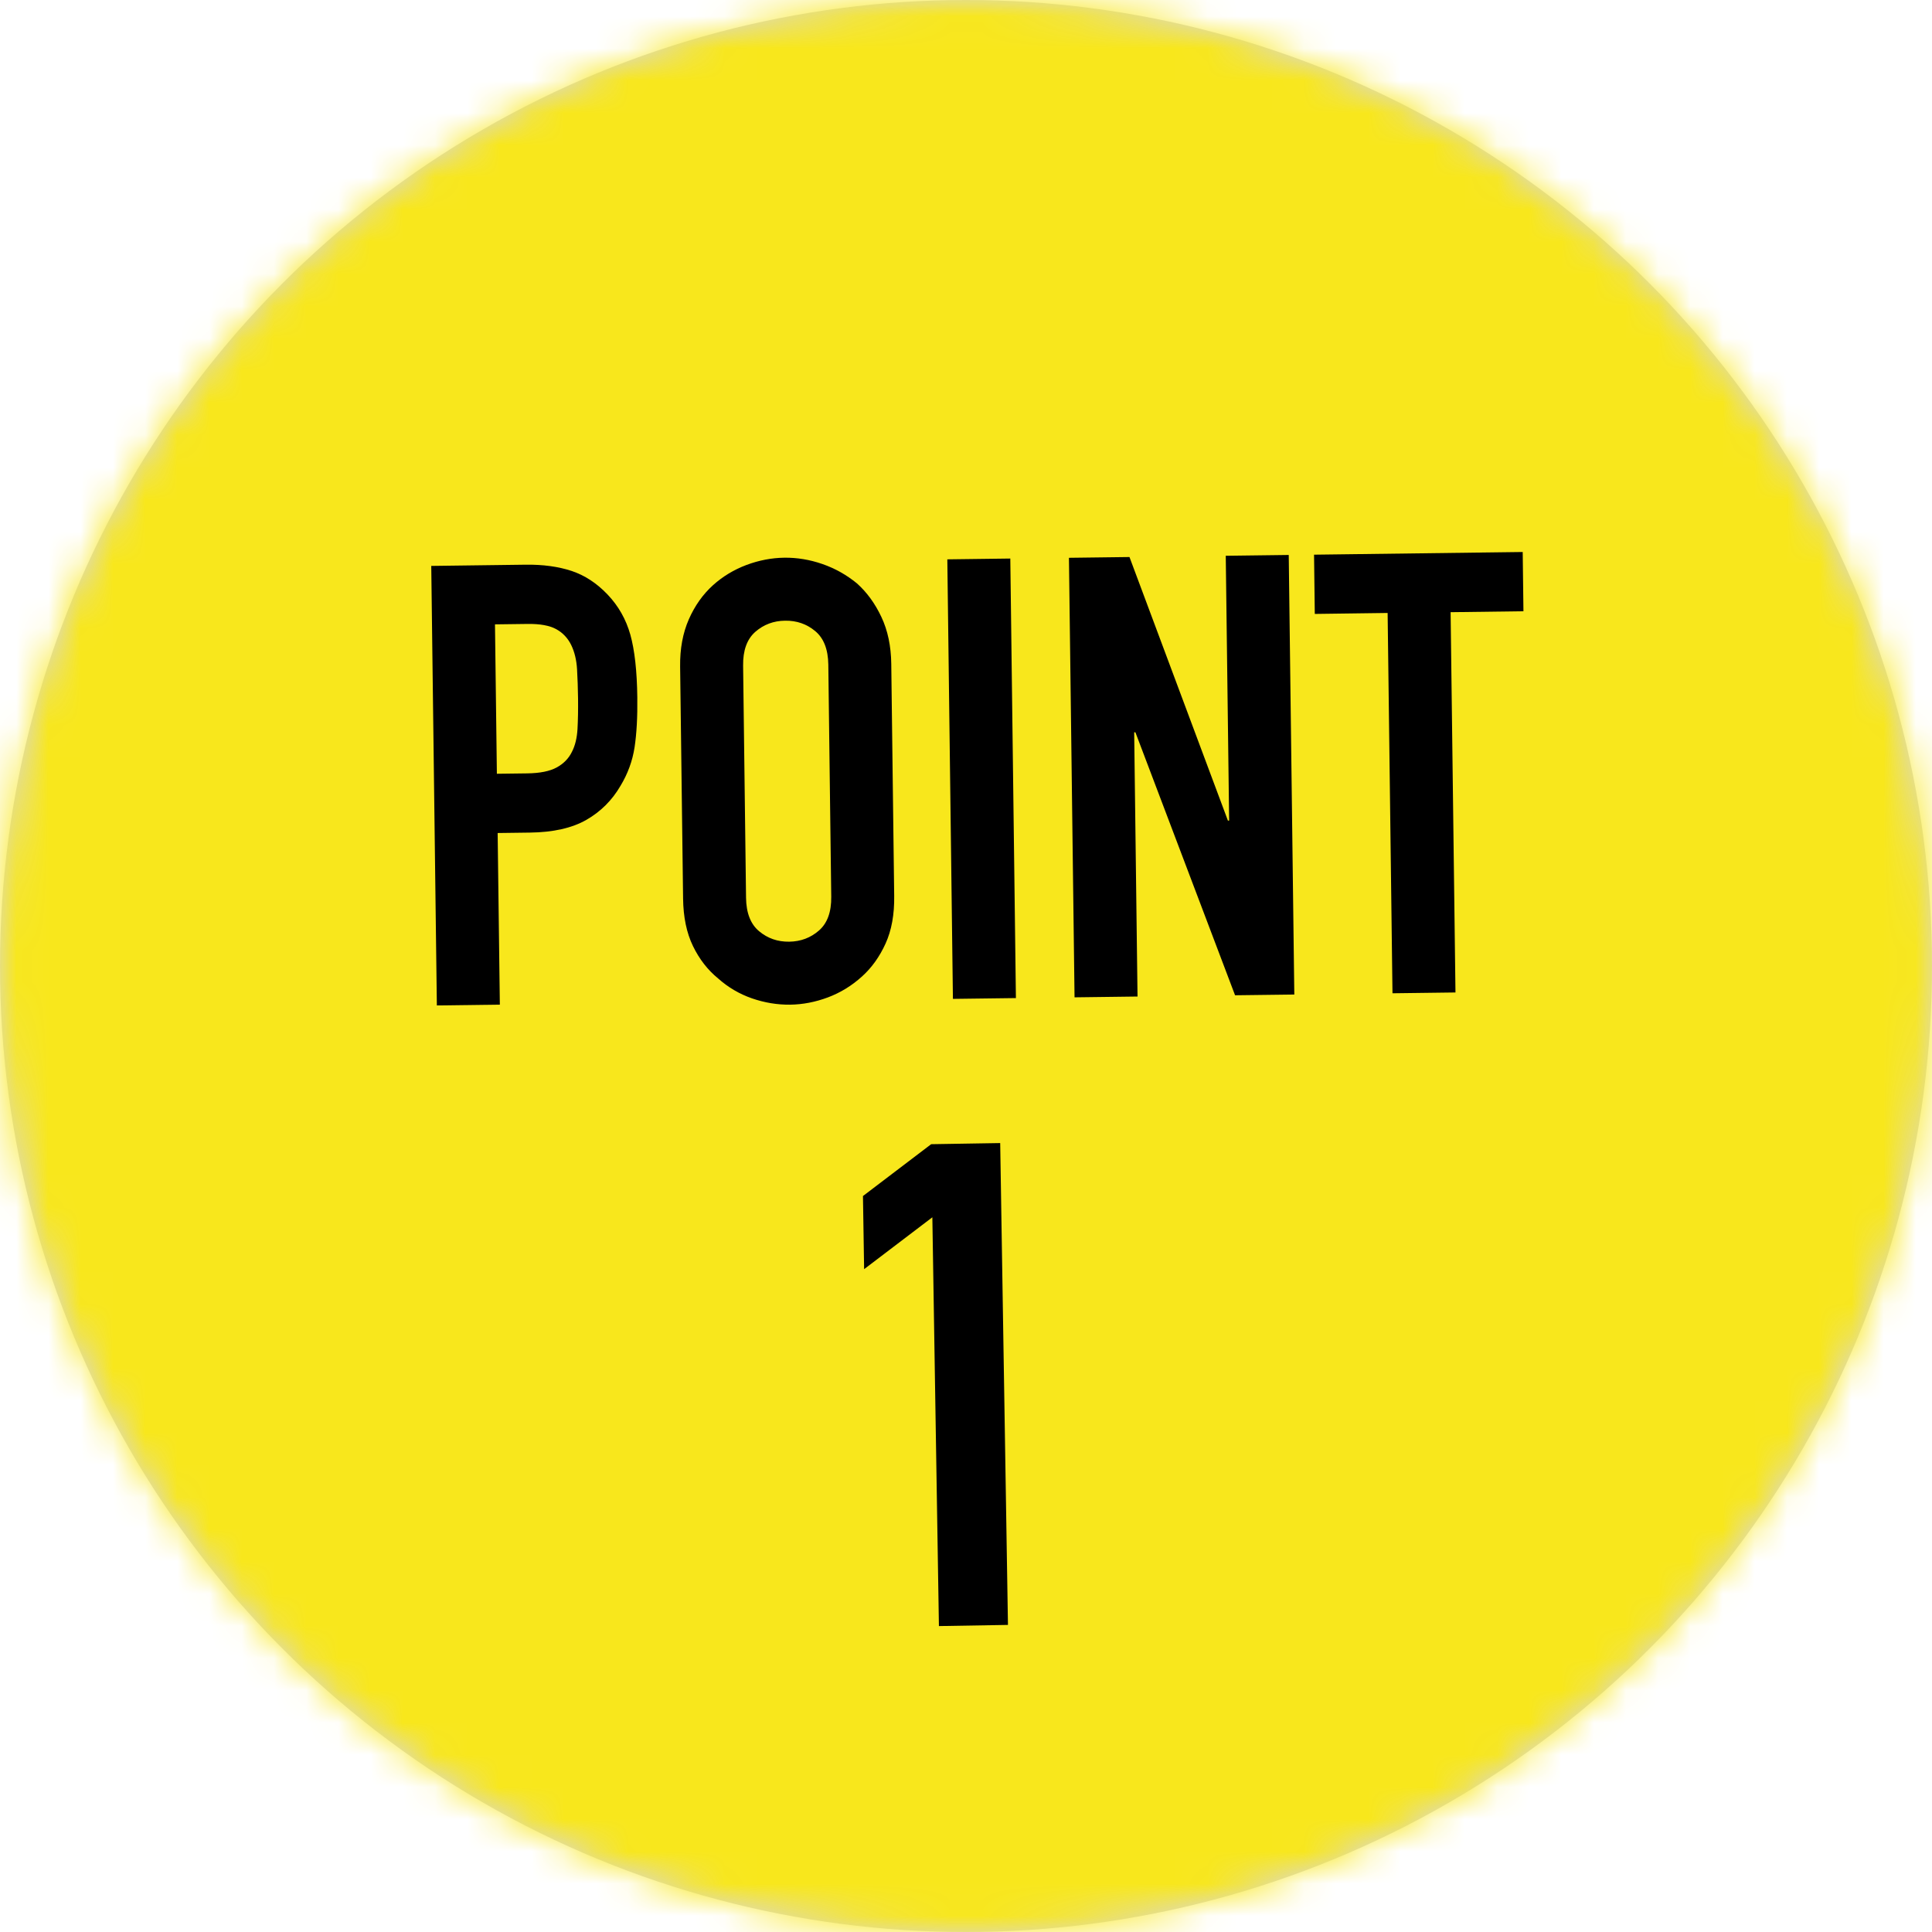 <?xml version="1.0" encoding="UTF-8"?>
<svg width="60px" height="60px" viewBox="0 0 60 60" version="1.1" xmlns="http://www.w3.org/2000/svg" xmlns:xlink="http://www.w3.org/1999/xlink">
    <title>icon_point1</title>
    <defs>
        <circle id="path-1" cx="30" cy="30" r="30"></circle>
    </defs>
    <g id="Page_生涯学習通信課程" stroke="none" stroke-width="1" fill="none" fill-rule="evenodd">
        <g id="★3-0_トップページ-copy" transform="translate(-198, -151)">
            <g id="学び方から講座を探す-copy" transform="translate(41, 51)">
                <g id="01" transform="translate(0, 99)">
                    <g id="B/B-1/B-1-9" transform="translate(0, 1)">
                        <g id="icon" transform="translate(157, 0)">
                            <g id="base">
                                <mask id="mask-2" fill="white">
                                    <use xlink:href="#path-1"></use>
                                </mask>
                                <use id="Oval" fill="#D8D8D8" xlink:href="#path-1"></use>
                                <g id="Group" mask="url(#mask-2)" fill="#F8E71C">
                                    <g id="Z/color/Key2">
                                        <rect id="shape" x="0" y="0" width="60" height="60"></rect>
                                    </g>
                                </g>
                            </g>
                            <g id="text" transform="translate(13.393, 17.143)" fill="#000000">
                                <path d="M1.979,2.247 L2.038,6.887 L2.978,6.875 C3.374,6.87 3.679,6.809 3.896,6.691 C4.111,6.573 4.269,6.411 4.369,6.205 C4.469,6.012 4.526,5.775 4.542,5.494 C4.557,5.212 4.563,4.899 4.559,4.554 C4.555,4.234 4.544,3.931 4.528,3.642 C4.511,3.356 4.451,3.104 4.346,2.888 C4.24,2.672 4.085,2.508 3.879,2.395 C3.673,2.283 3.378,2.229 2.995,2.234 L1.979,2.247 Z M0.174,14.082 L0,0.432 L2.934,0.394 C3.47,0.387 3.944,0.452 4.355,0.587 C4.765,0.723 5.139,0.967 5.476,1.321 C5.813,1.675 6.048,2.089 6.183,2.568 C6.316,3.045 6.389,3.693 6.399,4.511 C6.407,5.124 6.378,5.643 6.314,6.066 C6.249,6.488 6.104,6.886 5.878,7.26 C5.616,7.711 5.262,8.063 4.818,8.318 C4.373,8.573 3.787,8.705 3.059,8.714 L2.062,8.727 L2.13,14.057 L0.174,14.082 Z" id="Fill-1"></path>
                                <path d="M9.776,10.738 C9.782,11.211 9.918,11.558 10.183,11.778 C10.447,11.999 10.759,12.107 11.117,12.102 C11.474,12.097 11.783,11.981 12.042,11.754 C12.302,11.527 12.428,11.177 12.422,10.705 L12.331,3.495 C12.324,3.023 12.189,2.676 11.924,2.456 C11.659,2.235 11.348,2.128 10.99,2.133 C10.632,2.136 10.323,2.253 10.064,2.479 C9.805,2.707 9.678,3.057 9.685,3.53 L9.776,10.738 Z M7.729,3.554 C7.722,3.005 7.812,2.518 7.998,2.093 C8.184,1.67 8.435,1.315 8.751,1.03 C9.055,0.757 9.4,0.549 9.788,0.403 C10.176,0.258 10.569,0.182 10.965,0.177 C11.361,0.172 11.755,0.237 12.146,0.373 C12.538,0.508 12.895,0.709 13.218,0.973 C13.528,1.25 13.782,1.598 13.979,2.017 C14.177,2.437 14.279,2.922 14.286,3.471 L14.377,10.68 C14.385,11.255 14.296,11.748 14.109,12.16 C13.922,12.571 13.677,12.913 13.374,13.185 C13.058,13.471 12.706,13.686 12.318,13.832 C11.93,13.977 11.538,14.053 11.142,14.058 C10.745,14.062 10.352,13.997 9.96,13.862 C9.568,13.726 9.217,13.519 8.907,13.242 C8.584,12.978 8.324,12.643 8.127,12.236 C7.93,11.829 7.828,11.338 7.821,10.763 L7.729,3.554 Z" id="Fill-3"></path>
                                <polygon id="Fill-5" points="16.201 13.878 16.027 0.228 17.983 0.203 18.157 13.853"></polygon>
                                <polygon id="Fill-7" points="19.978 13.83 19.804 0.18 21.684 0.156 24.741 8.342 24.779 8.341 24.674 0.117 26.63 0.092 26.803 13.743 24.963 13.766 21.868 5.599 21.83 5.599 21.934 13.805"></polygon>
                                <polygon id="Fill-9" points="29.852 13.704 29.701 1.893 27.439 1.923 27.416 0.083 33.896 1.21807326e-13 33.919 1.84 31.657 1.869 31.808 13.679"></polygon>
                                <polygon id="Fill-12" points="15.766 33.356 15.562 20.661 13.443 22.272 13.407 20.001 15.525 18.391 17.669 18.356 17.91 33.32"></polygon>
                            </g>
                        </g>
                    </g>
                </g>
            </g>
        </g>
    </g>
</svg>